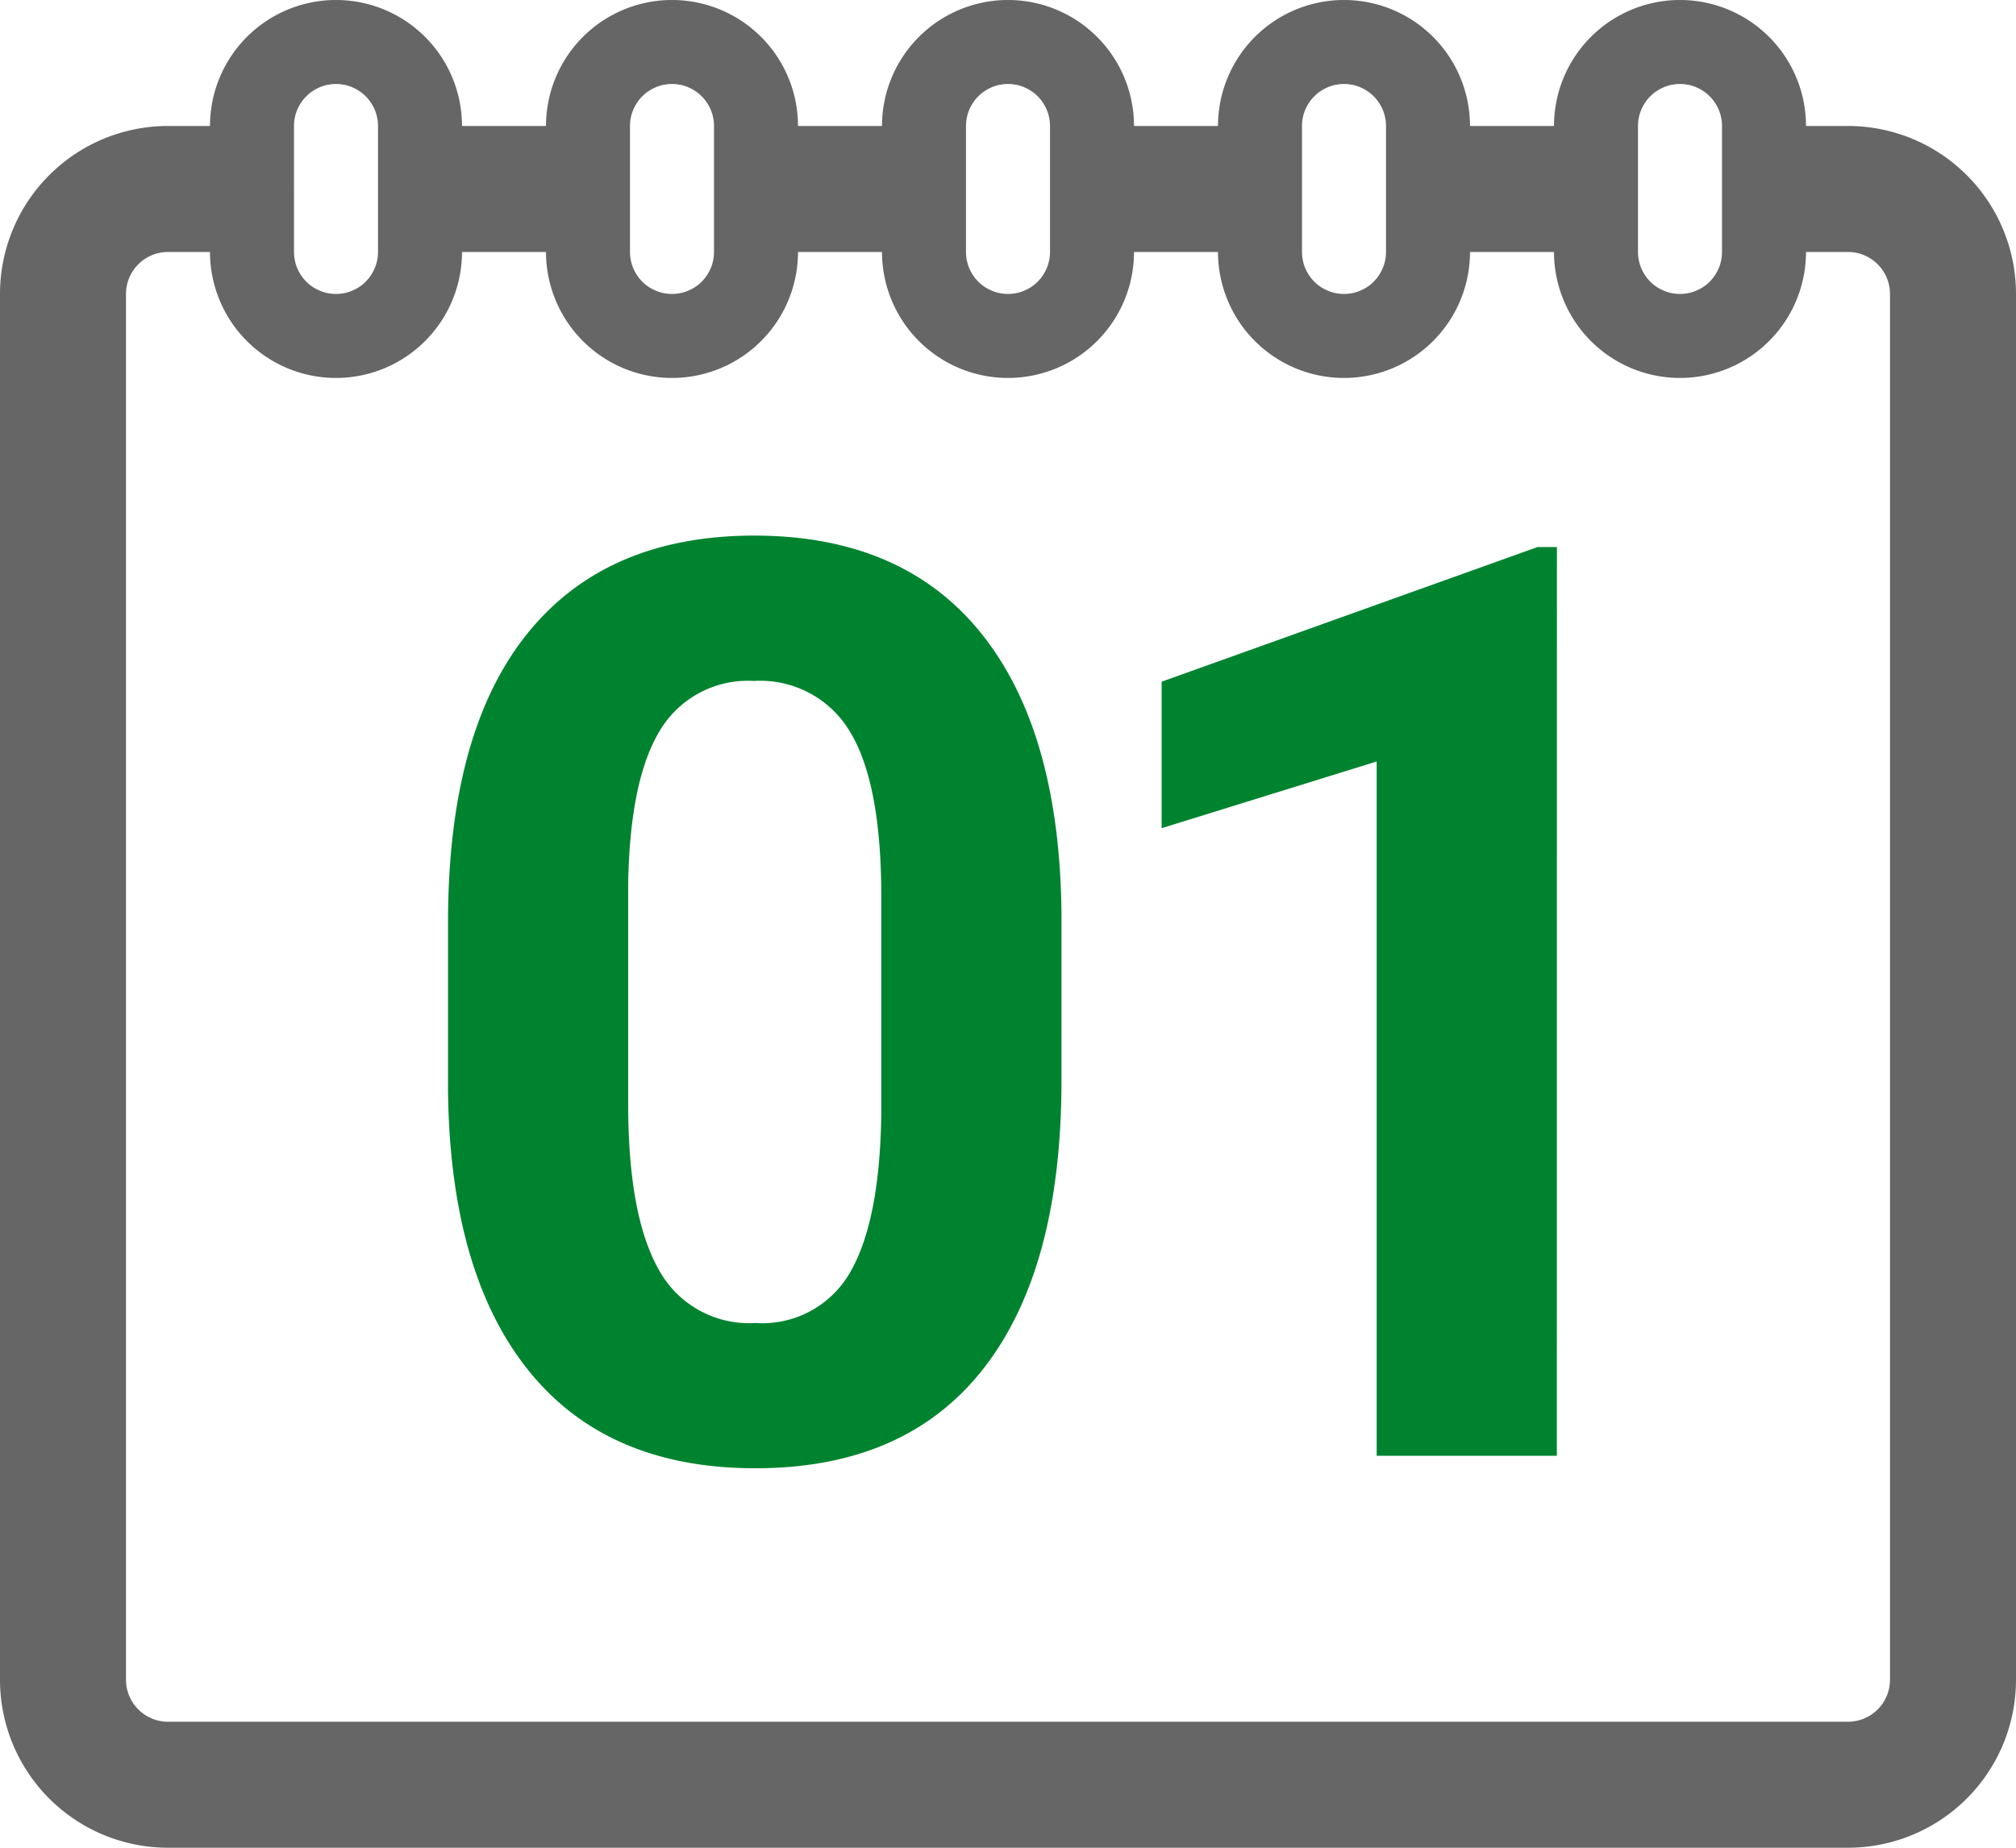<svg xmlns="http://www.w3.org/2000/svg" width="90" height="82.5" viewBox="0 0 90 82.5"><g data-name="Gruppe 2733"><path data-name="Pfad 1077" d="M47.387 48.245q0 8.405-3.479 12.858t-10.186 4.454q-6.624 0-10.131-4.37t-3.59-12.524V41.2q0-8.489 3.521-12.886t10.145-4.4q6.624 0 10.131 4.356t3.59 12.51zm-8.043-8.2q0-5.043-1.378-7.341a4.656 4.656 0 00-4.3-2.3 4.573 4.573 0 00-4.189 2.187q-1.35 2.187-1.433 6.839v9.862q0 4.959 1.35 7.369a4.594 4.594 0 004.328 2.41 4.517 4.517 0 004.258-2.311q1.308-2.312 1.364-7.076zM69.502 65h-8.043V34l-9.6 2.978v-6.541l16.783-6.012h.863z" fill="#00832f"/><path data-name="Pfad 1076" d="M82.5 5.625h-1.875a5.625 5.625 0 00-11.25 0h-3.75a5.625 5.625 0 00-11.25 0h-3.75a5.625 5.625 0 00-11.25 0h-3.75a5.625 5.625 0 00-11.25 0h-3.75a5.625 5.625 0 00-11.25 0H7.5a7.5 7.5 0 00-7.5 7.5V75a7.5 7.5 0 007.5 7.5h75A7.5 7.5 0 0090 75V13.125a7.5 7.5 0 00-7.5-7.5zm-9.375 0a1.875 1.875 0 013.75 0v5.625a1.875 1.875 0 01-3.75 0zm-15 0a1.875 1.875 0 013.75 0v5.625a1.875 1.875 0 01-3.75 0zm-15 0a1.875 1.875 0 013.75 0v5.625a1.875 1.875 0 01-3.75 0zm-15 0a1.875 1.875 0 013.75 0v5.625a1.875 1.875 0 01-3.75 0zm-15 0a1.875 1.875 0 013.75 0v5.625a1.875 1.875 0 01-3.75 0zM84.375 75a1.877 1.877 0 01-1.875 1.875h-75A1.877 1.877 0 015.625 75V13.125A1.877 1.877 0 017.5 11.25h1.875a5.625 5.625 0 0011.25 0h3.75a5.625 5.625 0 0011.25 0h3.75a5.625 5.625 0 0011.25 0h3.75a5.625 5.625 0 0011.25 0h3.75a5.625 5.625 0 0011.25 0H82.5a1.877 1.877 0 011.875 1.875z" fill="#666"/></g></svg>